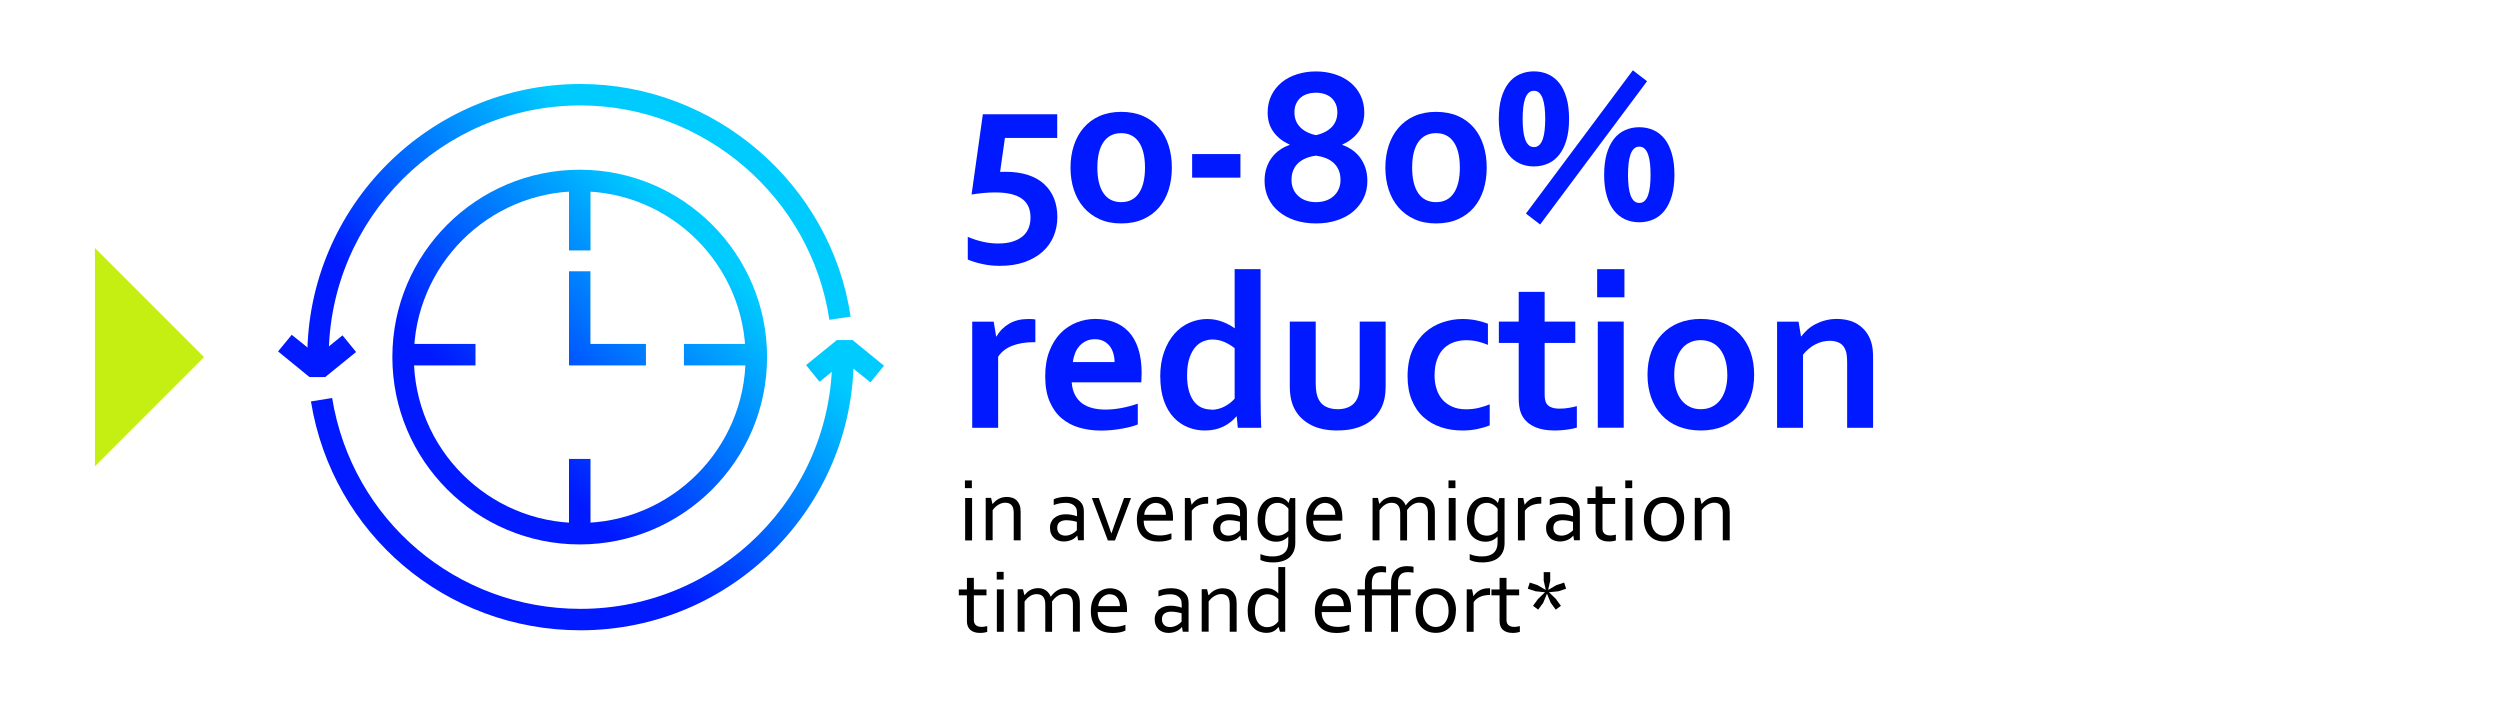 <?xml version="1.0" encoding="UTF-8"?>
<svg id="Layer_1" data-name="Layer 1" xmlns="http://www.w3.org/2000/svg" xmlns:xlink="http://www.w3.org/1999/xlink" viewBox="0 0 350 100">
  <defs>
    <style>
      .cls-1 {
        fill: #c5ef13;
      }

      .cls-2 {
        fill: url(#Degradado_sin_nombre_2-10);
      }

      .cls-3 {
        fill: #0119ff;
      }

      .cls-4 {
        fill: url(#Degradado_sin_nombre_2-6);
      }

      .cls-5 {
        fill: url(#Degradado_sin_nombre_2-8);
      }

      .cls-6 {
        fill: url(#Degradado_sin_nombre_2-9);
      }

      .cls-7 {
        fill: url(#Degradado_sin_nombre_2-4);
      }

      .cls-8 {
        fill: url(#Degradado_sin_nombre_2-7);
      }

      .cls-9 {
        fill: url(#Degradado_sin_nombre_2-5);
      }

      .cls-10 {
        fill: url(#Degradado_sin_nombre_2-3);
      }

      .cls-11 {
        fill: url(#Degradado_sin_nombre_2-2);
      }

      .cls-12 {
        fill: url(#Degradado_sin_nombre_2);
      }
    </style>
    <linearGradient id="Degradado_sin_nombre_2" data-name="Degradado sin nombre 2" x1="49.82" y1="70.5" x2="101.73" y2="18.59" gradientUnits="userSpaceOnUse">
      <stop offset=".3" stop-color="#0019ff"/>
      <stop offset=".82" stop-color="#00cbff"/>
    </linearGradient>
    <linearGradient id="Degradado_sin_nombre_2-2" data-name="Degradado sin nombre 2" x1="60.88" y1="81.65" x2="112.88" y2="29.64" xlink:href="#Degradado_sin_nombre_2"/>
    <linearGradient id="Degradado_sin_nombre_2-3" data-name="Degradado sin nombre 2" x1="74.49" y1="95.18" x2="126.45" y2="43.22" xlink:href="#Degradado_sin_nombre_2"/>
    <linearGradient id="Degradado_sin_nombre_2-4" data-name="Degradado sin nombre 2" x1="36.37" y1="57.05" x2="88.33" y2="5.09" xlink:href="#Degradado_sin_nombre_2"/>
    <linearGradient id="Degradado_sin_nombre_2-5" data-name="Degradado sin nombre 2" x1="55.25" y1="75.91" x2="107.18" y2="23.98" xlink:href="#Degradado_sin_nombre_2"/>
    <linearGradient id="Degradado_sin_nombre_2-6" data-name="Degradado sin nombre 2" x1="64.68" y1="85.37" x2="116.64" y2="33.41" xlink:href="#Degradado_sin_nombre_2"/>
    <linearGradient id="Degradado_sin_nombre_2-7" data-name="Degradado sin nombre 2" x1="45.45" y1="66.14" x2="97.41" y2="14.18" xlink:href="#Degradado_sin_nombre_2"/>
    <linearGradient id="Degradado_sin_nombre_2-8" data-name="Degradado sin nombre 2" x1="64.68" y1="85.37" x2="116.64" y2="33.41" xlink:href="#Degradado_sin_nombre_2"/>
    <linearGradient id="Degradado_sin_nombre_2-9" data-name="Degradado sin nombre 2" x1="45.45" y1="66.14" x2="97.41" y2="14.18" xlink:href="#Degradado_sin_nombre_2"/>
    <linearGradient id="Degradado_sin_nombre_2-10" data-name="Degradado sin nombre 2" x1="54.46" y1="75.15" x2="106.42" y2="23.19" xlink:href="#Degradado_sin_nombre_2"/>
  </defs>
  <g>
    <path class="cls-3" d="M140.02,24.07c.29-.01.54-.02.75-.02,1.2,0,2.25.15,3.16.45.91.3,1.67.73,2.27,1.29.6.56,1.06,1.23,1.37,2.01s.46,1.65.46,2.6-.18,1.86-.53,2.69c-.35.83-.87,1.56-1.56,2.17-.69.61-1.53,1.09-2.53,1.44-1,.35-2.15.52-3.44.52-.85,0-1.65-.08-2.41-.25-.76-.16-1.45-.37-2.07-.63v-3.18c.78.33,1.51.56,2.21.71.7.15,1.37.22,2.01.22.82,0,1.51-.09,2.09-.28s1.04-.44,1.41-.76c.37-.32.64-.71.81-1.15.17-.44.25-.93.25-1.45,0-.56-.09-1.06-.28-1.5-.18-.43-.48-.8-.88-1.1-.4-.3-.92-.53-1.54-.68s-1.37-.23-2.24-.23c-.48,0-.99.02-1.54.07s-1.14.12-1.77.22l1.58-11.23h10.41v3.31h-7.32l-.67,4.72Z"/>
    <path class="cls-3" d="M164.06,23.47c0,1.11-.15,2.15-.45,3.1-.3.95-.75,1.77-1.34,2.47-.59.7-1.33,1.24-2.22,1.64-.88.4-1.91.6-3.08.6s-2.16-.2-3.04-.6c-.88-.4-1.62-.95-2.22-1.64-.6-.7-1.06-1.52-1.37-2.47-.31-.95-.47-1.98-.47-3.1s.16-2.15.47-3.1c.31-.95.77-1.78,1.37-2.48.6-.7,1.34-1.25,2.22-1.64.88-.39,1.89-.59,3.04-.59s2.19.2,3.08.59c.88.39,1.62.94,2.22,1.64.59.7,1.04,1.53,1.34,2.48.3.95.45,1.98.45,3.1ZM160.3,23.47c0-1.55-.29-2.75-.86-3.58-.57-.83-1.4-1.25-2.47-1.25s-1.91.42-2.48,1.25c-.57.83-.86,2.03-.86,3.58s.29,2.75.86,3.58c.57.83,1.4,1.25,2.48,1.25s1.9-.42,2.47-1.25c.57-.83.86-2.03.86-3.58Z"/>
    <path class="cls-3" d="M166.9,21.57h6.76v3.3h-6.76v-3.3Z"/>
    <path class="cls-3" d="M184.23,31.28c-1.07,0-2.05-.15-2.94-.44s-1.64-.71-2.27-1.23-1.12-1.15-1.46-1.88-.52-1.52-.52-2.39c0-.68.09-1.28.27-1.83.18-.54.42-1.02.74-1.44.31-.42.68-.78,1.1-1.07.42-.3.89-.53,1.39-.71v-.06c-.95-.42-1.7-1-2.25-1.76s-.82-1.65-.82-2.71c0-.9.18-1.71.53-2.42.35-.72.84-1.32,1.45-1.82.61-.5,1.33-.87,2.15-1.13s1.7-.39,2.63-.39,1.81.13,2.63.39,1.54.64,2.16,1.13c.61.5,1.1,1.1,1.45,1.82s.53,1.52.53,2.42c0,1.05-.27,1.96-.82,2.71-.55.75-1.3,1.34-2.25,1.76v.06c.5.17.96.41,1.39.71.42.3.79.65,1.1,1.07.31.42.56.9.74,1.44s.27,1.15.27,1.83c0,.87-.17,1.67-.52,2.39s-.84,1.35-1.46,1.88-1.39.94-2.27,1.23c-.88.3-1.86.44-2.94.44ZM184.23,28.3c.49,0,.95-.07,1.37-.21.42-.14.78-.35,1.09-.62.31-.27.55-.6.72-.98.17-.38.26-.81.26-1.28,0-.52-.08-.98-.25-1.38-.17-.4-.41-.74-.71-1.02-.31-.28-.67-.51-1.09-.67-.42-.17-.88-.28-1.38-.35-.5.06-.96.18-1.38.35-.42.17-.78.39-1.09.67-.31.28-.54.62-.71,1.02s-.25.86-.25,1.38c0,.47.09.9.26,1.28s.41.71.72.98c.31.27.67.48,1.09.62s.87.21,1.37.21ZM184.23,18.92c.96-.21,1.7-.6,2.22-1.14.52-.55.78-1.23.78-2.06,0-.46-.08-.86-.24-1.2-.16-.34-.37-.63-.64-.86-.27-.23-.59-.4-.95-.51-.36-.11-.75-.17-1.17-.17s-.8.06-1.17.17c-.37.11-.69.28-.96.51-.27.23-.49.52-.64.86-.16.34-.24.74-.24,1.2,0,.83.26,1.52.78,2.06.52.55,1.26.93,2.22,1.14Z"/>
    <path class="cls-3" d="M208.14,23.47c0,1.11-.15,2.15-.45,3.1-.3.95-.75,1.77-1.34,2.47-.59.7-1.33,1.24-2.22,1.64-.88.4-1.91.6-3.08.6s-2.16-.2-3.04-.6c-.88-.4-1.62-.95-2.22-1.64-.6-.7-1.06-1.52-1.37-2.47-.31-.95-.47-1.98-.47-3.1s.16-2.15.47-3.1c.31-.95.77-1.78,1.37-2.48.6-.7,1.34-1.25,2.22-1.64.88-.39,1.89-.59,3.04-.59s2.19.2,3.08.59c.88.39,1.62.94,2.22,1.64.59.7,1.04,1.53,1.34,2.48.3.95.45,1.98.45,3.1ZM204.38,23.47c0-1.55-.29-2.75-.86-3.58-.57-.83-1.4-1.25-2.47-1.25s-1.91.42-2.49,1.25c-.57.83-.86,2.03-.86,3.58s.29,2.75.86,3.58c.57.83,1.4,1.25,2.49,1.25s1.9-.42,2.47-1.25c.57-.83.86-2.03.86-3.58Z"/>
    <path class="cls-3" d="M209.83,16.65c0-1.12.12-2.1.36-2.94.24-.83.58-1.53,1.01-2.08s.95-.96,1.56-1.23c.6-.27,1.27-.41,1.99-.41s1.39.14,1.99.41c.6.27,1.12.68,1.56,1.23s.77,1.25,1.01,2.08c.24.83.36,1.81.36,2.94s-.12,2.09-.36,2.92c-.24.83-.58,1.53-1.01,2.08s-.95.97-1.56,1.24-1.27.41-1.99.41-1.39-.14-1.99-.41c-.6-.28-1.12-.69-1.56-1.24s-.77-1.25-1.01-2.08c-.24-.83-.36-1.81-.36-2.92ZM216.33,16.65c0-.57-.03-1.1-.08-1.58-.05-.48-.14-.89-.26-1.24-.12-.35-.28-.62-.48-.82-.2-.2-.45-.3-.76-.3s-.56.1-.76.3c-.2.2-.36.47-.48.82-.12.35-.21.76-.26,1.24-.05.48-.08,1.01-.08,1.58s.03,1.09.08,1.57c.05.49.14.9.26,1.25.12.35.28.62.48.82.2.2.45.3.76.3s.56-.1.76-.3c.2-.2.36-.47.48-.82.12-.35.21-.76.26-1.25.05-.49.08-1.01.08-1.57ZM230.59,11.37l-14.97,20.06-1.99-1.53,14.97-20.06,1.99,1.53ZM224.58,24.47c0-1.12.12-2.1.36-2.94.24-.83.58-1.53,1.01-2.08s.95-.96,1.56-1.23c.6-.27,1.27-.41,1.99-.41s1.39.14,1.99.41c.6.27,1.12.68,1.56,1.23s.77,1.25,1.01,2.08c.24.83.36,1.81.36,2.94s-.12,2.09-.36,2.92c-.24.83-.58,1.53-1.01,2.08s-.95.97-1.56,1.24-1.27.41-1.99.41-1.39-.14-1.99-.41c-.6-.28-1.12-.69-1.56-1.24s-.77-1.25-1.01-2.08c-.24-.83-.36-1.81-.36-2.92ZM231.08,24.47c0-.57-.03-1.1-.08-1.58-.05-.48-.14-.89-.26-1.24-.12-.35-.28-.62-.48-.82-.2-.2-.45-.3-.76-.3s-.56.1-.76.3c-.2.2-.36.47-.48.82-.12.35-.21.76-.26,1.24-.05.48-.08,1.01-.08,1.58s.03,1.09.08,1.57c.05.49.14.9.26,1.25.12.35.28.62.48.82.2.2.45.3.76.3s.56-.1.76-.3c.2-.2.36-.47.48-.82.12-.35.21-.76.26-1.25.05-.49.08-1.01.08-1.57Z"/>
  </g>
  <g>
    <path class="cls-3" d="M144.95,47.91h-.31c-1.11,0-2.09.17-2.94.5-.84.33-1.5.84-1.96,1.53v9.95h-3.63v-14.86h3.01l.34,2.07h.06c.43-.76,1.02-1.35,1.77-1.79s1.65-.65,2.71-.65c.37,0,.69.02.95.06v3.19Z"/>
    <path class="cls-3" d="M154.75,57.34c.71,0,1.44-.07,2.21-.21.77-.14,1.54-.35,2.33-.61v2.9c-.47.21-1.19.4-2.16.58-.97.18-1.98.28-3.02.28s-2.05-.14-3-.41c-.95-.27-1.77-.71-2.48-1.31s-1.27-1.39-1.68-2.35-.62-2.13-.62-3.5.19-2.53.58-3.54c.39-1.01.91-1.85,1.56-2.52.65-.66,1.4-1.16,2.25-1.5.84-.33,1.72-.5,2.62-.5s1.81.14,2.6.43,1.48.74,2.06,1.35c.58.61,1.03,1.4,1.35,2.37.32.97.48,2.11.48,3.43-.01.51-.03.95-.05,1.3h-9.74c.05.68.2,1.27.46,1.76.26.49.59.88,1,1.18.41.3.9.52,1.45.66.55.14,1.15.21,1.79.21ZM153.29,47.49c-.46,0-.87.08-1.23.25-.36.17-.67.4-.93.69s-.47.63-.62,1.02-.26.8-.31,1.24h5.84c0-.44-.06-.85-.18-1.24-.12-.39-.29-.73-.52-1.02s-.52-.52-.86-.69c-.34-.17-.74-.25-1.2-.25Z"/>
    <path class="cls-3" d="M162.43,52.75c0-1.3.18-2.46.54-3.47s.85-1.87,1.46-2.56,1.33-1.21,2.12-1.55c.8-.34,1.63-.51,2.48-.51.4,0,.78.04,1.14.11.36.07.7.17,1.01.29s.61.26.89.41.53.31.77.48h.03c-.01-.2-.02-.49-.02-.87,0-.37,0-.78,0-1.22v-6.18h3.63v17.79c0,.98.01,1.83.03,2.53.02.71.04,1.33.06,1.89h-3.28l-.15-1.58h-.06c-.21.26-.47.51-.77.75s-.63.46-1,.64c-.36.18-.76.32-1.2.42-.44.1-.91.15-1.42.15-.81,0-1.58-.14-2.32-.43-.74-.29-1.41-.73-1.99-1.33-.59-.6-1.06-1.38-1.41-2.35-.35-.97-.53-2.1-.53-3.41ZM169.6,57.37c.36,0,.7-.05,1.02-.14s.63-.21.91-.37.54-.32.76-.51c.22-.18.41-.36.56-.54v-7.06c-.43-.35-.91-.64-1.44-.87-.53-.23-1.09-.35-1.69-.35-.38,0-.77.08-1.19.23s-.79.41-1.13.78c-.34.37-.63.88-.86,1.53-.23.65-.35,1.49-.35,2.5,0,1.49.29,2.66.87,3.5.58.84,1.42,1.26,2.54,1.27Z"/>
    <path class="cls-3" d="M187.28,60.27c-1.49,0-2.73-.25-3.71-.76s-1.72-1.19-2.22-2.05c-.27-.46-.46-.97-.59-1.52-.13-.55-.19-1.17-.19-1.84v-9.08h3.63v8.7c0,.5.04.93.11,1.3.07.36.18.68.32.94.25.45.59.79,1.04,1s.99.33,1.61.33,1.21-.12,1.68-.37c.46-.25.82-.62,1.05-1.12.23-.48.35-1.15.35-2.01v-8.77h3.63v9.08c0,1.21-.21,2.22-.63,3.05-.24.47-.54.9-.91,1.28-.37.38-.81.71-1.32.98-.51.27-1.08.48-1.72.63-.64.15-1.35.22-2.14.22Z"/>
    <path class="cls-3" d="M208.54,59.56c-.46.19-1.02.36-1.69.5-.67.14-1.37.21-2.1.21-1.07,0-2.08-.15-3.01-.46-.93-.31-1.74-.77-2.44-1.4-.7-.62-1.24-1.41-1.64-2.37s-.6-2.07-.6-3.35c0-1.43.23-2.66.69-3.68s1.06-1.85,1.79-2.49c.73-.64,1.55-1.11,2.47-1.41.92-.3,1.82-.45,2.71-.45.66,0,1.3.06,1.92.18.61.12,1.17.28,1.67.48v2.96c-.45-.19-.93-.35-1.43-.47-.51-.12-1.05-.18-1.63-.18s-1.14.09-1.67.27c-.53.18-1,.46-1.41.85-.41.39-.73.9-.97,1.54s-.36,1.41-.36,2.31c0,.65.09,1.27.28,1.85.18.58.45,1.07.81,1.48.35.41.8.74,1.35.99s1.19.38,1.94.38c.66,0,1.27-.07,1.81-.2s1.05-.3,1.53-.49v2.96Z"/>
    <path class="cls-3" d="M220.76,59.87c-.41.12-.9.22-1.46.29-.57.07-1.1.11-1.59.11-1.25,0-2.27-.2-3.06-.61-.79-.4-1.35-.98-1.68-1.74-.24-.54-.35-1.28-.35-2.21v-7.7h-2.78v-2.99h2.78v-4.16h3.63v4.16h4.29v2.99h-4.29v7.22c0,.57.09,1,.26,1.27.31.47.92.71,1.83.71.42,0,.84-.03,1.25-.1s.81-.15,1.17-.25v3.01Z"/>
    <path class="cls-3" d="M223.6,37.68h3.82v3.94h-3.82v-3.94ZM223.69,45.02h3.63v14.86h-3.63v-14.86Z"/>
    <path class="cls-3" d="M245.58,52.46c0,1.17-.17,2.23-.52,3.19s-.85,1.78-1.5,2.47c-.65.68-1.43,1.21-2.35,1.59-.92.37-1.95.56-3.08.56s-2.21-.19-3.14-.56-1.71-.9-2.35-1.59c-.64-.69-1.14-1.51-1.48-2.47-.34-.96-.51-2.02-.51-3.19s.17-2.23.52-3.19c.35-.96.85-1.78,1.5-2.47s1.43-1.21,2.35-1.59c.92-.37,1.95-.56,3.08-.56s2.21.19,3.14.56c.93.37,1.71.9,2.35,1.59.64.69,1.14,1.51,1.48,2.47.34.96.51,2.02.51,3.19ZM241.82,52.46c0-.79-.09-1.48-.28-2.09-.18-.6-.44-1.11-.77-1.52-.33-.41-.72-.72-1.18-.92-.46-.2-.96-.31-1.5-.31s-1.03.1-1.48.31c-.46.2-.85.51-1.17.92-.33.41-.58.92-.77,1.52-.18.6-.28,1.3-.28,2.09s.09,1.48.28,2.09c.18.6.44,1.11.77,1.51.33.4.73.71,1.18.92.45.21.95.31,1.5.31s1.04-.11,1.49-.31c.45-.21.84-.52,1.17-.92.33-.4.58-.91.77-1.51.18-.6.28-1.3.28-2.09Z"/>
    <path class="cls-3" d="M252.14,47.09h.06c.21-.31.49-.61.81-.91.33-.3.7-.56,1.12-.78.42-.22.88-.41,1.39-.54.51-.14,1.04-.21,1.62-.21.54,0,1.07.06,1.57.18.51.12.97.31,1.39.58s.79.6,1.11,1.01c.32.41.58.91.76,1.48.1.32.17.66.21,1.04s.05.81.05,1.3v9.65h-3.63v-9.08c0-.4-.02-.74-.05-1.03-.03-.29-.09-.54-.17-.75-.18-.47-.46-.81-.84-1.01-.37-.2-.83-.31-1.36-.31-.71,0-1.38.17-2.03.5-.65.33-1.22.82-1.73,1.45v10.23h-3.63v-14.86h3.01l.34,2.07Z"/>
  </g>
  <g>
    <path d="M135.09,68.34v-1.08h.97v1.08h-.97ZM135.12,75.66v-5.94h.97v5.94h-.97Z"/>
    <path d="M138.96,70.55h.02c.11-.14.23-.26.36-.38s.28-.22.44-.31.34-.16.53-.21.41-.08.63-.08c.27,0,.52.04.76.11s.44.2.62.36c.17.17.31.38.42.65s.15.6.15.99v3.97h-.97v-3.82c0-.51-.1-.88-.3-1.11-.2-.22-.49-.34-.87-.34-.33,0-.66.09-.97.28-.31.18-.58.44-.81.76v4.22h-.97v-5.94h.75l.19.82Z"/>
    <path d="M150.81,75h-.02c-.08.1-.18.2-.3.3-.12.1-.26.19-.42.26s-.33.14-.52.18c-.19.04-.39.07-.6.07-.29,0-.55-.04-.79-.13-.24-.09-.45-.21-.62-.38-.17-.17-.31-.37-.4-.6-.1-.24-.14-.51-.14-.81s.05-.56.16-.79c.11-.23.25-.43.45-.59.19-.16.42-.29.69-.38s.57-.13.89-.13c.31,0,.59.03.86.08.26.05.5.11.7.19h.03v-.41c0-.16-.01-.31-.03-.43-.02-.12-.06-.24-.11-.33-.11-.2-.28-.37-.52-.5-.24-.13-.56-.2-.96-.2-.3,0-.58.03-.85.08-.26.06-.53.13-.79.23v-.81c.1-.05.22-.1.35-.14.14-.04.28-.08.43-.11s.31-.05.48-.07.33-.03.5-.03c.6,0,1.09.11,1.47.32.38.21.65.49.82.84.06.13.11.28.13.44.03.16.04.34.04.53v3.96h-.81l-.11-.66ZM150.76,73.05c-.18-.05-.39-.1-.63-.14s-.51-.07-.81-.08c-.41,0-.73.09-.96.26-.23.17-.35.44-.35.81,0,.18.03.34.09.48s.14.25.24.34c.1.09.22.16.36.2s.29.07.44.07c.21,0,.4-.03.58-.09s.34-.13.48-.22c.14-.08.26-.17.35-.25.1-.08.17-.15.21-.19v-1.19Z"/>
    <path d="M155.6,74.68c.14-.43.34-.99.58-1.66l1.19-3.3h.97l-2.24,5.94h-1l-2.24-5.94h.97l1.18,3.3c.23.65.43,1.2.58,1.66h.02Z"/>
    <path d="M162.33,74.97c.32,0,.61-.03.88-.08.26-.05.53-.13.79-.22v.81c-.21.1-.48.19-.79.25-.31.06-.65.09-1.01.09-.42,0-.82-.05-1.2-.16-.37-.11-.7-.28-.97-.53-.27-.24-.49-.56-.64-.95s-.23-.86-.23-1.41.07-1.01.22-1.41c.15-.4.35-.73.6-1,.25-.27.54-.47.86-.6.32-.13.66-.2,1.02-.2.33,0,.64.06.93.17.29.11.54.28.75.52s.38.54.5.92c.12.38.18.83.18,1.35v.13s0,.12,0,.24h-4.1c0,.38.06.7.17.96s.27.48.47.64c.2.17.43.28.7.36s.55.11.86.11ZM161.82,70.4c-.22,0-.43.04-.62.13-.19.09-.36.21-.5.36s-.26.33-.35.53c-.09.2-.14.42-.16.65h3.04c0-.23-.03-.45-.09-.65-.06-.2-.15-.38-.27-.53-.12-.15-.26-.27-.44-.35-.17-.08-.37-.13-.6-.13Z"/>
    <path d="M169.13,70.51h-.08c-.23,0-.45.02-.67.06-.22.04-.43.11-.62.19-.19.09-.37.19-.52.32-.16.12-.29.27-.39.44v4.14h-.97v-5.94h.75l.19.94h.02c.1-.15.21-.3.35-.43.14-.13.3-.25.47-.35.17-.1.37-.18.57-.23.21-.06.43-.08.66-.08.04,0,.08,0,.13,0,.04,0,.08,0,.12,0v.93Z"/>
    <path d="M173.64,75h-.02c-.08.1-.18.2-.3.3-.12.1-.26.19-.42.26s-.33.14-.52.18c-.19.04-.39.07-.6.07-.29,0-.55-.04-.79-.13-.24-.09-.45-.21-.62-.38-.17-.17-.31-.37-.4-.6-.1-.24-.14-.51-.14-.81s.05-.56.16-.79c.11-.23.25-.43.45-.59.19-.16.42-.29.69-.38s.57-.13.89-.13c.31,0,.59.03.86.08.26.05.5.11.7.19h.03v-.41c0-.16-.01-.31-.03-.43-.02-.12-.06-.24-.11-.33-.11-.2-.28-.37-.52-.5-.24-.13-.56-.2-.96-.2-.3,0-.58.03-.85.08-.26.06-.53.13-.79.23v-.81c.1-.05.22-.1.35-.14.14-.04.28-.08.43-.11s.31-.05.48-.07.33-.03.5-.03c.6,0,1.09.11,1.47.32.38.21.65.49.82.84.06.13.11.28.13.44.03.16.04.34.04.53v3.96h-.81l-.11-.66ZM173.59,73.05c-.18-.05-.39-.1-.63-.14s-.51-.07-.81-.08c-.41,0-.73.09-.96.26-.23.17-.35.44-.35.81,0,.18.03.34.09.48s.14.25.24.34c.1.09.22.16.36.2s.29.07.44.07c.21,0,.4-.03.58-.09s.34-.13.48-.22c.14-.08.26-.17.35-.25.1-.08.17-.15.21-.19v-1.19Z"/>
    <path d="M178.73,69.57c.26,0,.48.04.67.1s.36.14.49.23c.14.09.25.19.33.28s.14.17.17.22h.02l.2-.67h.73v6.29c0,.46-.08.86-.23,1.2-.15.34-.36.62-.63.85-.27.23-.6.39-.98.5s-.8.17-1.27.17c-.39,0-.74-.03-1.05-.1-.31-.07-.55-.15-.72-.25v-.82c.14.06.28.11.41.15.13.04.27.07.41.1.14.03.29.05.43.06.15.01.31.02.49.02.7,0,1.23-.16,1.6-.49.37-.32.56-.82.56-1.49v-.79h-.02c-.21.23-.46.41-.74.53-.28.12-.6.18-.97.18-.17,0-.35-.02-.54-.06-.19-.04-.38-.1-.58-.19-.19-.09-.38-.21-.55-.36-.17-.15-.33-.33-.46-.56-.13-.22-.24-.49-.32-.79-.08-.3-.12-.66-.12-1.06,0-.55.07-1.03.22-1.44.15-.41.35-.74.59-1.01.25-.27.53-.47.84-.6.32-.13.64-.2.98-.2ZM177.1,72.73c0,.47.06.85.17,1.14s.25.53.43.69c.17.17.36.28.57.34s.4.09.58.09c.3,0,.58-.06.84-.18.26-.12.49-.29.69-.49v-3.1c-.05-.08-.13-.16-.22-.26-.1-.1-.21-.18-.33-.27-.13-.08-.27-.15-.43-.21-.16-.06-.34-.08-.53-.08-.29,0-.54.06-.76.17-.22.11-.4.27-.55.48-.15.2-.26.45-.33.73s-.11.6-.11.95Z"/>
    <path d="M186.04,74.97c.32,0,.61-.03.88-.08.26-.05.53-.13.79-.22v.81c-.21.1-.47.19-.79.25-.31.06-.65.09-1.01.09-.42,0-.82-.05-1.2-.16-.37-.11-.7-.28-.97-.53-.27-.24-.49-.56-.64-.95s-.23-.86-.23-1.41.08-1.01.22-1.41c.15-.4.35-.73.6-1,.25-.27.54-.47.86-.6.32-.13.66-.2,1.02-.2.33,0,.64.06.93.17.29.11.54.28.75.52.21.24.38.54.5.92.12.38.18.83.18,1.35v.13s0,.12,0,.24h-4.1c0,.38.06.7.17.96.12.26.27.48.47.64.2.17.43.28.7.36s.55.11.86.11ZM185.53,70.4c-.22,0-.43.04-.62.13-.19.09-.36.21-.5.36s-.26.33-.35.53-.14.42-.16.65h3.04c0-.23-.03-.45-.09-.65s-.15-.38-.27-.53c-.12-.15-.26-.27-.44-.35-.17-.08-.37-.13-.6-.13Z"/>
    <path d="M197,75.66h-.97v-3.82c0-.26-.03-.48-.08-.66-.06-.18-.14-.33-.24-.45-.11-.12-.23-.2-.38-.26-.15-.05-.31-.08-.5-.08-.35,0-.66.09-.94.28-.28.18-.54.44-.76.76v4.22h-.97v-5.94h.75l.19.82h.02c.11-.14.23-.26.35-.38s.27-.22.42-.31.33-.16.52-.21.39-.08.61-.08c.44,0,.81.11,1.1.32.29.21.52.5.67.87h.03c.26-.37.56-.66.9-.87.34-.21.73-.32,1.18-.32.21,0,.43.03.66.09.23.06.45.17.64.32.2.16.36.37.49.65.13.28.19.63.19,1.06v3.97h-.97v-3.82c0-.26-.03-.48-.08-.66-.06-.18-.14-.33-.24-.45-.11-.12-.23-.2-.38-.26-.15-.05-.31-.08-.5-.08-.35,0-.66.09-.95.28-.29.18-.54.44-.77.76v4.22Z"/>
    <path d="M202.79,68.34v-1.08h.97v1.08h-.97ZM202.82,75.66v-5.94h.97v5.94h-.97Z"/>
    <path d="M208.02,69.57c.26,0,.48.04.67.1s.36.14.49.23c.14.09.25.19.33.28.08.09.14.17.17.22h.03l.2-.67h.73v6.29c0,.46-.08.86-.22,1.2-.15.34-.36.62-.63.85-.27.23-.6.39-.98.5s-.8.17-1.27.17c-.39,0-.74-.03-1.05-.1-.31-.07-.55-.15-.73-.25v-.82c.14.06.28.11.41.15.13.04.27.07.41.1.14.03.29.05.43.06.15.01.31.02.49.02.7,0,1.23-.16,1.6-.49.37-.32.56-.82.56-1.49v-.79h-.02c-.21.23-.46.41-.74.53-.28.12-.6.18-.97.18-.17,0-.35-.02-.54-.06-.19-.04-.38-.1-.57-.19-.19-.09-.38-.21-.55-.36-.18-.15-.33-.33-.46-.56-.13-.22-.24-.49-.32-.79-.08-.3-.12-.66-.12-1.06,0-.55.08-1.03.22-1.44.15-.41.35-.74.59-1.01s.53-.47.84-.6c.32-.13.64-.2.98-.2ZM206.39,72.73c0,.47.06.85.17,1.14s.25.53.43.69c.17.17.36.28.57.34s.4.09.58.09c.3,0,.58-.06.84-.18s.49-.29.69-.49v-3.1c-.05-.08-.13-.16-.22-.26-.1-.1-.21-.18-.33-.27-.13-.08-.27-.15-.43-.21-.16-.06-.34-.08-.53-.08-.29,0-.54.06-.76.17s-.4.27-.55.48c-.15.2-.26.45-.33.73-.07.29-.11.6-.11.95Z"/>
    <path d="M215.77,70.51h-.08c-.23,0-.45.02-.67.06s-.43.11-.62.19c-.19.09-.37.19-.53.32s-.29.27-.39.44v4.14h-.97v-5.94h.75l.19.94h.02c.1-.15.21-.3.35-.43.14-.13.3-.25.47-.35.17-.1.37-.18.58-.23.21-.06.43-.08.66-.08.04,0,.08,0,.13,0,.04,0,.08,0,.12,0v.93Z"/>
    <path d="M220.27,75h-.03c-.08.1-.18.2-.3.3s-.26.19-.42.26c-.16.08-.33.14-.52.18-.19.04-.39.07-.6.07-.29,0-.55-.04-.79-.13-.24-.09-.45-.21-.62-.38-.17-.17-.31-.37-.4-.6-.1-.24-.14-.51-.14-.81s.05-.56.16-.79.25-.43.45-.59c.19-.16.42-.29.69-.38s.57-.13.89-.13c.31,0,.59.03.86.08.26.05.5.11.7.19h.03v-.41c0-.16-.01-.31-.03-.43-.02-.12-.06-.24-.11-.33-.11-.2-.28-.37-.52-.5-.24-.13-.56-.2-.96-.2-.3,0-.58.03-.85.08-.26.06-.53.13-.79.23v-.81c.1-.05.22-.1.35-.14.13-.04.28-.08.43-.11.15-.03.31-.05.47-.07.17-.02.33-.03.5-.03.6,0,1.09.11,1.47.32.38.21.66.49.82.84.06.13.11.28.13.44s.04.34.04.53v3.96h-.81l-.11-.66ZM220.22,73.05c-.18-.05-.39-.1-.63-.14-.24-.05-.51-.07-.81-.08-.41,0-.73.09-.96.26s-.35.44-.35.81c0,.18.03.34.09.48.06.14.14.25.24.34.1.09.22.16.36.2s.29.07.44.07c.21,0,.4-.03.58-.09.18-.06.34-.13.48-.22s.26-.17.35-.25.17-.15.21-.19v-1.19Z"/>
    <path d="M226.2,75.67c-.08.03-.21.06-.38.09s-.38.05-.61.05c-.31,0-.58-.04-.81-.12-.23-.08-.42-.19-.57-.33-.15-.14-.27-.32-.34-.52s-.11-.43-.11-.68v-3.61h-1.14v-.83h1.14v-1.62h.97v1.62h1.77v.83h-1.77v3.46c0,.14.02.26.06.38.04.12.1.22.19.3.09.08.2.15.33.2.13.05.29.07.48.07.13,0,.27,0,.41-.03.14-.02.28-.05.4-.08v.81Z"/>
    <path d="M227.54,68.34v-1.08h.97v1.08h-.97ZM227.57,75.66v-5.94h.97v5.94h-.97Z"/>
    <path d="M235.77,72.7c0,.47-.07.89-.2,1.28-.13.38-.32.71-.57.98-.24.27-.54.48-.88.63-.35.15-.73.22-1.16.22s-.84-.08-1.18-.22c-.35-.15-.64-.36-.89-.63-.24-.27-.43-.6-.56-.98-.13-.38-.19-.81-.19-1.28s.07-.9.2-1.28c.13-.38.32-.71.57-.99.24-.28.54-.49.89-.64.35-.15.74-.22,1.17-.22s.83.08,1.18.22c.35.15.65.36.89.64.24.27.43.6.56.99.13.38.19.81.19,1.28ZM234.75,72.7c0-.37-.04-.69-.13-.98-.09-.29-.21-.53-.38-.72s-.35-.35-.57-.45c-.22-.1-.46-.15-.72-.15s-.5.05-.72.15c-.22.1-.41.25-.57.45-.16.2-.29.44-.38.72-.09.29-.13.61-.13.98s.04.69.13.97c.09.29.22.53.38.72.16.2.35.34.58.45.22.1.46.15.72.15s.5-.05.72-.15c.22-.1.41-.25.57-.45.16-.2.29-.44.38-.72.09-.29.13-.61.13-.97Z"/>
    <path d="M238.23,70.55h.02c.11-.14.23-.26.36-.38.13-.12.28-.22.44-.31.16-.09.34-.16.53-.21.19-.05.4-.08.63-.08.27,0,.52.04.76.11.24.08.44.2.62.36.17.17.31.38.42.65.1.27.15.6.15.99v3.97h-.97v-3.82c0-.51-.1-.88-.3-1.11-.2-.22-.49-.34-.87-.34-.33,0-.66.09-.97.28-.31.18-.58.44-.81.76v4.22h-.97v-5.94h.75l.19.82Z"/>
    <path d="M138.19,88.47c-.08.03-.21.06-.38.09-.17.03-.38.05-.61.05-.31,0-.58-.04-.81-.12-.23-.08-.42-.19-.57-.33-.15-.14-.27-.32-.34-.52-.08-.2-.11-.43-.11-.68v-3.61h-1.14v-.83h1.14v-1.62h.97v1.62h1.77v.83h-1.77v3.46c0,.14.02.26.06.38.04.12.1.22.19.3s.19.15.33.2.29.07.48.07c.13,0,.27,0,.41-.03.14-.02.28-.05.4-.08v.81Z"/>
    <path d="M139.54,81.14v-1.08h.97v1.08h-.97ZM139.56,88.45v-5.94h.97v5.94h-.97Z"/>
    <path d="M147.31,88.45h-.97v-3.82c0-.26-.03-.48-.08-.66-.06-.18-.14-.33-.24-.45-.11-.12-.23-.2-.38-.26-.15-.05-.31-.08-.5-.08-.35,0-.66.09-.94.28-.28.18-.54.44-.76.76v4.22h-.97v-5.94h.75l.19.82h.02c.11-.14.23-.26.35-.38s.27-.22.42-.31.33-.16.52-.21.39-.08.61-.08c.44,0,.81.11,1.1.32.29.21.52.5.67.87h.02c.26-.37.56-.66.9-.87.34-.21.73-.32,1.18-.32.21,0,.43.03.66.09.23.06.45.17.64.32.2.16.36.37.49.65.13.28.19.63.19,1.06v3.97h-.97v-3.82c0-.26-.03-.48-.08-.66-.06-.18-.14-.33-.24-.45-.11-.12-.23-.2-.38-.26-.15-.05-.31-.08-.5-.08-.35,0-.66.09-.95.28-.29.18-.54.44-.77.76v4.22Z"/>
    <path d="M155.89,87.77c.32,0,.61-.03.88-.08.26-.05.53-.13.79-.22v.81c-.21.1-.48.19-.79.25-.31.06-.65.09-1.01.09-.42,0-.82-.05-1.2-.16-.37-.11-.7-.28-.97-.53-.27-.24-.49-.56-.64-.95s-.23-.86-.23-1.41.07-1.01.22-1.41c.15-.4.35-.73.6-1,.25-.27.54-.47.86-.6.32-.13.66-.2,1.02-.2.33,0,.64.06.93.17.29.11.54.28.75.52s.38.54.5.92c.12.38.18.83.18,1.35v.13s0,.12,0,.24h-4.1c0,.38.06.7.17.96s.27.48.47.64c.2.17.43.28.7.36s.55.11.86.11ZM155.38,83.19c-.22,0-.43.04-.62.13-.19.09-.36.21-.5.36s-.26.33-.35.53c-.09.2-.14.42-.16.65h3.04c0-.23-.03-.45-.09-.65-.06-.2-.15-.38-.27-.53-.12-.15-.26-.27-.44-.35-.17-.08-.37-.13-.6-.13Z"/>
    <path d="M165.47,87.8h-.02c-.08.1-.18.2-.3.3-.12.1-.26.19-.42.26s-.33.14-.52.18c-.19.04-.39.07-.6.07-.29,0-.55-.04-.79-.13-.24-.09-.45-.21-.62-.38-.17-.17-.31-.37-.4-.6-.1-.24-.14-.51-.14-.81s.05-.56.16-.79c.11-.23.25-.43.45-.59.19-.16.42-.29.69-.38s.57-.13.89-.13c.31,0,.59.03.86.08.26.05.5.11.7.19h.03v-.41c0-.16-.01-.31-.03-.43-.02-.12-.06-.24-.11-.33-.11-.2-.28-.37-.52-.5-.24-.13-.56-.2-.96-.2-.3,0-.58.03-.85.08-.26.06-.53.13-.79.23v-.81c.1-.05.22-.1.35-.14.14-.04.28-.08.43-.11s.31-.05.48-.07.33-.03.5-.03c.6,0,1.09.11,1.47.32.38.21.65.49.82.84.06.13.11.28.13.44.03.16.04.34.04.53v3.96h-.81l-.11-.66ZM165.42,85.85c-.18-.05-.39-.1-.63-.14s-.51-.07-.81-.08c-.41,0-.73.09-.96.26-.23.17-.35.44-.35.81,0,.18.03.34.09.48s.14.25.24.34c.1.09.22.16.36.2s.29.07.44.07c.21,0,.4-.03.58-.09s.34-.13.48-.22c.14-.08.26-.17.35-.25.1-.08.17-.15.21-.19v-1.19Z"/>
    <path d="M169.2,83.34h.02c.11-.14.23-.26.36-.38s.28-.22.44-.31.34-.16.53-.21.41-.08.63-.08c.27,0,.52.04.76.11s.44.2.62.36c.17.17.31.38.42.65s.15.6.15.99v3.97h-.97v-3.82c0-.51-.1-.88-.3-1.11-.2-.22-.49-.34-.87-.34-.33,0-.66.09-.97.28-.31.18-.58.44-.81.76v4.22h-.97v-5.94h.75l.19.82Z"/>
    <path d="M174.67,85.56c0-.41.04-.78.12-1.1s.19-.6.32-.83.29-.44.47-.6c.18-.16.36-.29.56-.39s.39-.17.58-.22c.2-.04.38-.07.56-.07.36,0,.68.06.94.18.27.12.51.3.72.53h.02v-3.67h.97v9.05h-.73l-.2-.66h-.02c-.08.1-.16.19-.26.29-.1.1-.22.19-.35.27-.14.08-.29.14-.47.19-.18.05-.38.07-.62.07-.32,0-.64-.06-.96-.17s-.59-.29-.83-.53c-.24-.24-.44-.56-.59-.94-.15-.38-.22-.85-.22-1.41ZM175.68,85.55c0,.34.04.65.12.93s.19.51.33.71c.15.19.32.34.54.45.21.1.46.16.73.16.2,0,.39-.03.56-.08.17-.05.32-.12.45-.21.13-.08.24-.17.34-.27s.17-.18.22-.26v-3.11c-.2-.2-.43-.37-.69-.49-.26-.12-.55-.18-.85-.18-.18,0-.38.03-.58.1-.2.07-.39.19-.56.37-.17.18-.32.42-.43.72s-.17.69-.17,1.16Z"/>
    <path d="M187.25,87.77c.32,0,.61-.03.88-.08.26-.05.53-.13.79-.22v.81c-.21.1-.47.19-.79.25s-.65.09-1.01.09c-.42,0-.82-.05-1.2-.16-.37-.11-.7-.28-.97-.53-.27-.24-.49-.56-.64-.95s-.23-.86-.23-1.41.08-1.01.22-1.41c.15-.4.35-.73.6-1,.25-.27.54-.47.86-.6.32-.13.66-.2,1.02-.2.33,0,.64.06.93.17s.54.28.75.52.38.54.5.92c.12.38.18.83.18,1.35v.13s0,.12,0,.24h-4.1c0,.38.06.7.17.96.12.26.27.48.47.64.2.17.43.28.7.36s.55.11.86.11ZM186.73,83.19c-.22,0-.43.04-.62.13-.19.09-.36.21-.5.36s-.26.33-.35.53-.14.42-.16.65h3.04c0-.23-.03-.45-.09-.65-.06-.2-.15-.38-.27-.53-.12-.15-.26-.27-.44-.35-.17-.08-.37-.13-.6-.13Z"/>
    <path d="M193.27,79.25c.15,0,.29,0,.43.02.14.02.26.04.35.06v.82c-.13-.02-.25-.04-.36-.04-.11,0-.2-.01-.29-.01-.21,0-.4.03-.57.08-.17.05-.31.14-.42.26-.12.12-.2.28-.26.47s-.09.43-.09.7v.91h2.69v-.93c0-.41.06-.77.17-1.06.11-.29.27-.54.47-.72.2-.19.43-.33.71-.42.27-.09.56-.13.87-.13.2,0,.38.01.55.03.17.02.29.04.37.07v.82c-.12-.02-.26-.04-.41-.06-.15-.01-.28-.02-.39-.02-.22,0-.41.03-.58.08-.17.05-.32.14-.43.26-.12.12-.21.28-.27.47s-.09.43-.09.7v.91h1.77v.83h-1.77v5.1h-.97v-5.1h-2.69v5.1h-.97v-5.1h-1.04v-.83h1.04v-.93c0-.41.06-.77.17-1.06.12-.29.27-.54.47-.72.2-.19.43-.33.69-.42.26-.09.55-.13.85-.13Z"/>
    <path d="M203.82,85.49c0,.47-.07.89-.2,1.28-.13.38-.32.71-.57.98-.24.27-.54.48-.88.63-.35.15-.73.22-1.16.22s-.84-.08-1.18-.22c-.35-.15-.64-.36-.89-.63-.24-.27-.43-.6-.56-.98-.13-.38-.19-.81-.19-1.28s.07-.9.2-1.28c.13-.38.32-.71.57-.99.24-.28.54-.49.89-.64.35-.15.74-.22,1.17-.22s.83.08,1.18.22c.35.15.65.36.89.64.24.27.43.6.56.99.13.38.19.81.19,1.28ZM202.8,85.49c0-.37-.04-.69-.13-.98-.09-.29-.21-.53-.38-.72s-.35-.35-.57-.45c-.22-.1-.46-.15-.72-.15s-.5.05-.72.15c-.22.1-.41.25-.57.45-.16.2-.29.44-.38.72-.09.29-.13.61-.13.98s.04.69.13.97c.09.29.22.53.38.72.16.2.35.34.58.45.22.1.46.15.72.15s.5-.05.72-.15c.22-.1.41-.25.57-.45.16-.2.29-.44.38-.72.09-.29.13-.61.13-.97Z"/>
    <path d="M208.6,83.3h-.08c-.23,0-.45.02-.67.06s-.43.11-.62.19c-.19.09-.37.19-.53.32s-.29.27-.39.44v4.14h-.97v-5.94h.75l.19.94h.02c.1-.15.21-.3.35-.43.14-.13.3-.25.47-.35.17-.1.37-.18.58-.23.21-.06.43-.08.66-.08.04,0,.08,0,.13,0,.04,0,.08,0,.12,0v.93Z"/>
    <path d="M212.76,88.47c-.08.03-.21.06-.38.09s-.38.05-.61.05c-.31,0-.58-.04-.81-.12-.23-.08-.42-.19-.57-.33-.15-.14-.27-.32-.34-.52s-.11-.43-.11-.68v-3.61h-1.14v-.83h1.14v-1.62h.97v1.62h1.77v.83h-1.77v3.46c0,.14.02.26.06.38.04.12.1.22.19.3.09.08.2.15.33.2.13.05.29.07.48.07.13,0,.27,0,.41-.03.14-.02.28-.05.4-.08v.81Z"/>
    <path d="M216.59,83.15h-.03l-.51,1.24-.7.96-.73-.53.7-.96.96-.92v-.03s-1.3-.13-1.3-.13l-1.09-.36.28-.86,1.09.36,1.11.65.03-.02-.28-1.26v-1.19h.91v1.19l-.28,1.26.03.02,1.11-.65,1.09-.36.28.86-1.09.36-1.29.13v.03s.95.92.95.92l.7.96-.73.53-.7-.96-.51-1.24Z"/>
  </g>
  <polygon class="cls-1" points="13.29 65.28 13.29 34.72 28.57 50 13.29 65.28"/>
  <g>
    <path class="cls-12" d="M46.03,50h-3.01c0-21.09,17.16-38.24,38.24-38.24,18.8,0,35.06,14,37.83,32.57l-2.98.44c-2.54-17.11-17.53-30.01-34.85-30.01-19.43,0-35.24,15.81-35.24,35.24Z"/>
    <path class="cls-11" d="M81.27,88.24c-18.84,0-34.72-13.48-37.74-32.04l2.97-.48c2.79,17.11,17.41,29.52,34.77,29.52,19.43,0,35.24-15.81,35.24-35.24h3.01c0,21.09-17.16,38.24-38.24,38.24Z"/>
    <polygon class="cls-10" points="121.86 53.53 118.23 50.61 114.74 53.45 112.85 51.11 117.16 47.61 119.36 47.61 123.76 51.2 121.86 53.53"/>
    <polygon class="cls-7" points="45.53 52.79 43.33 52.79 38.93 49.2 40.84 46.87 44.46 49.78 47.95 46.95 49.85 49.28 45.53 52.79"/>
    <path class="cls-9" d="M81.16,76.22c-14.46,0-26.23-11.76-26.23-26.23s11.77-26.23,26.23-26.23,26.23,11.77,26.23,26.23-11.77,26.23-26.23,26.23ZM81.16,26.78c-12.8,0-23.22,10.42-23.22,23.22s10.42,23.22,23.22,23.22,23.22-10.42,23.22-23.22-10.42-23.22-23.22-23.22Z"/>
    <rect class="cls-4" x="95.75" y="48.15" width="9.27" height="3.01"/>
    <rect class="cls-8" x="57.3" y="48.15" width="9.27" height="3.01"/>
    <rect class="cls-5" x="79.66" y="64.25" width="3.01" height="9.27"/>
    <rect class="cls-6" x="79.66" y="25.79" width="3.01" height="9.27"/>
    <polygon class="cls-2" points="90.43 51.16 79.66 51.16 79.66 37.98 82.66 37.98 82.66 48.15 90.43 48.15 90.43 51.16"/>
  </g>
</svg>